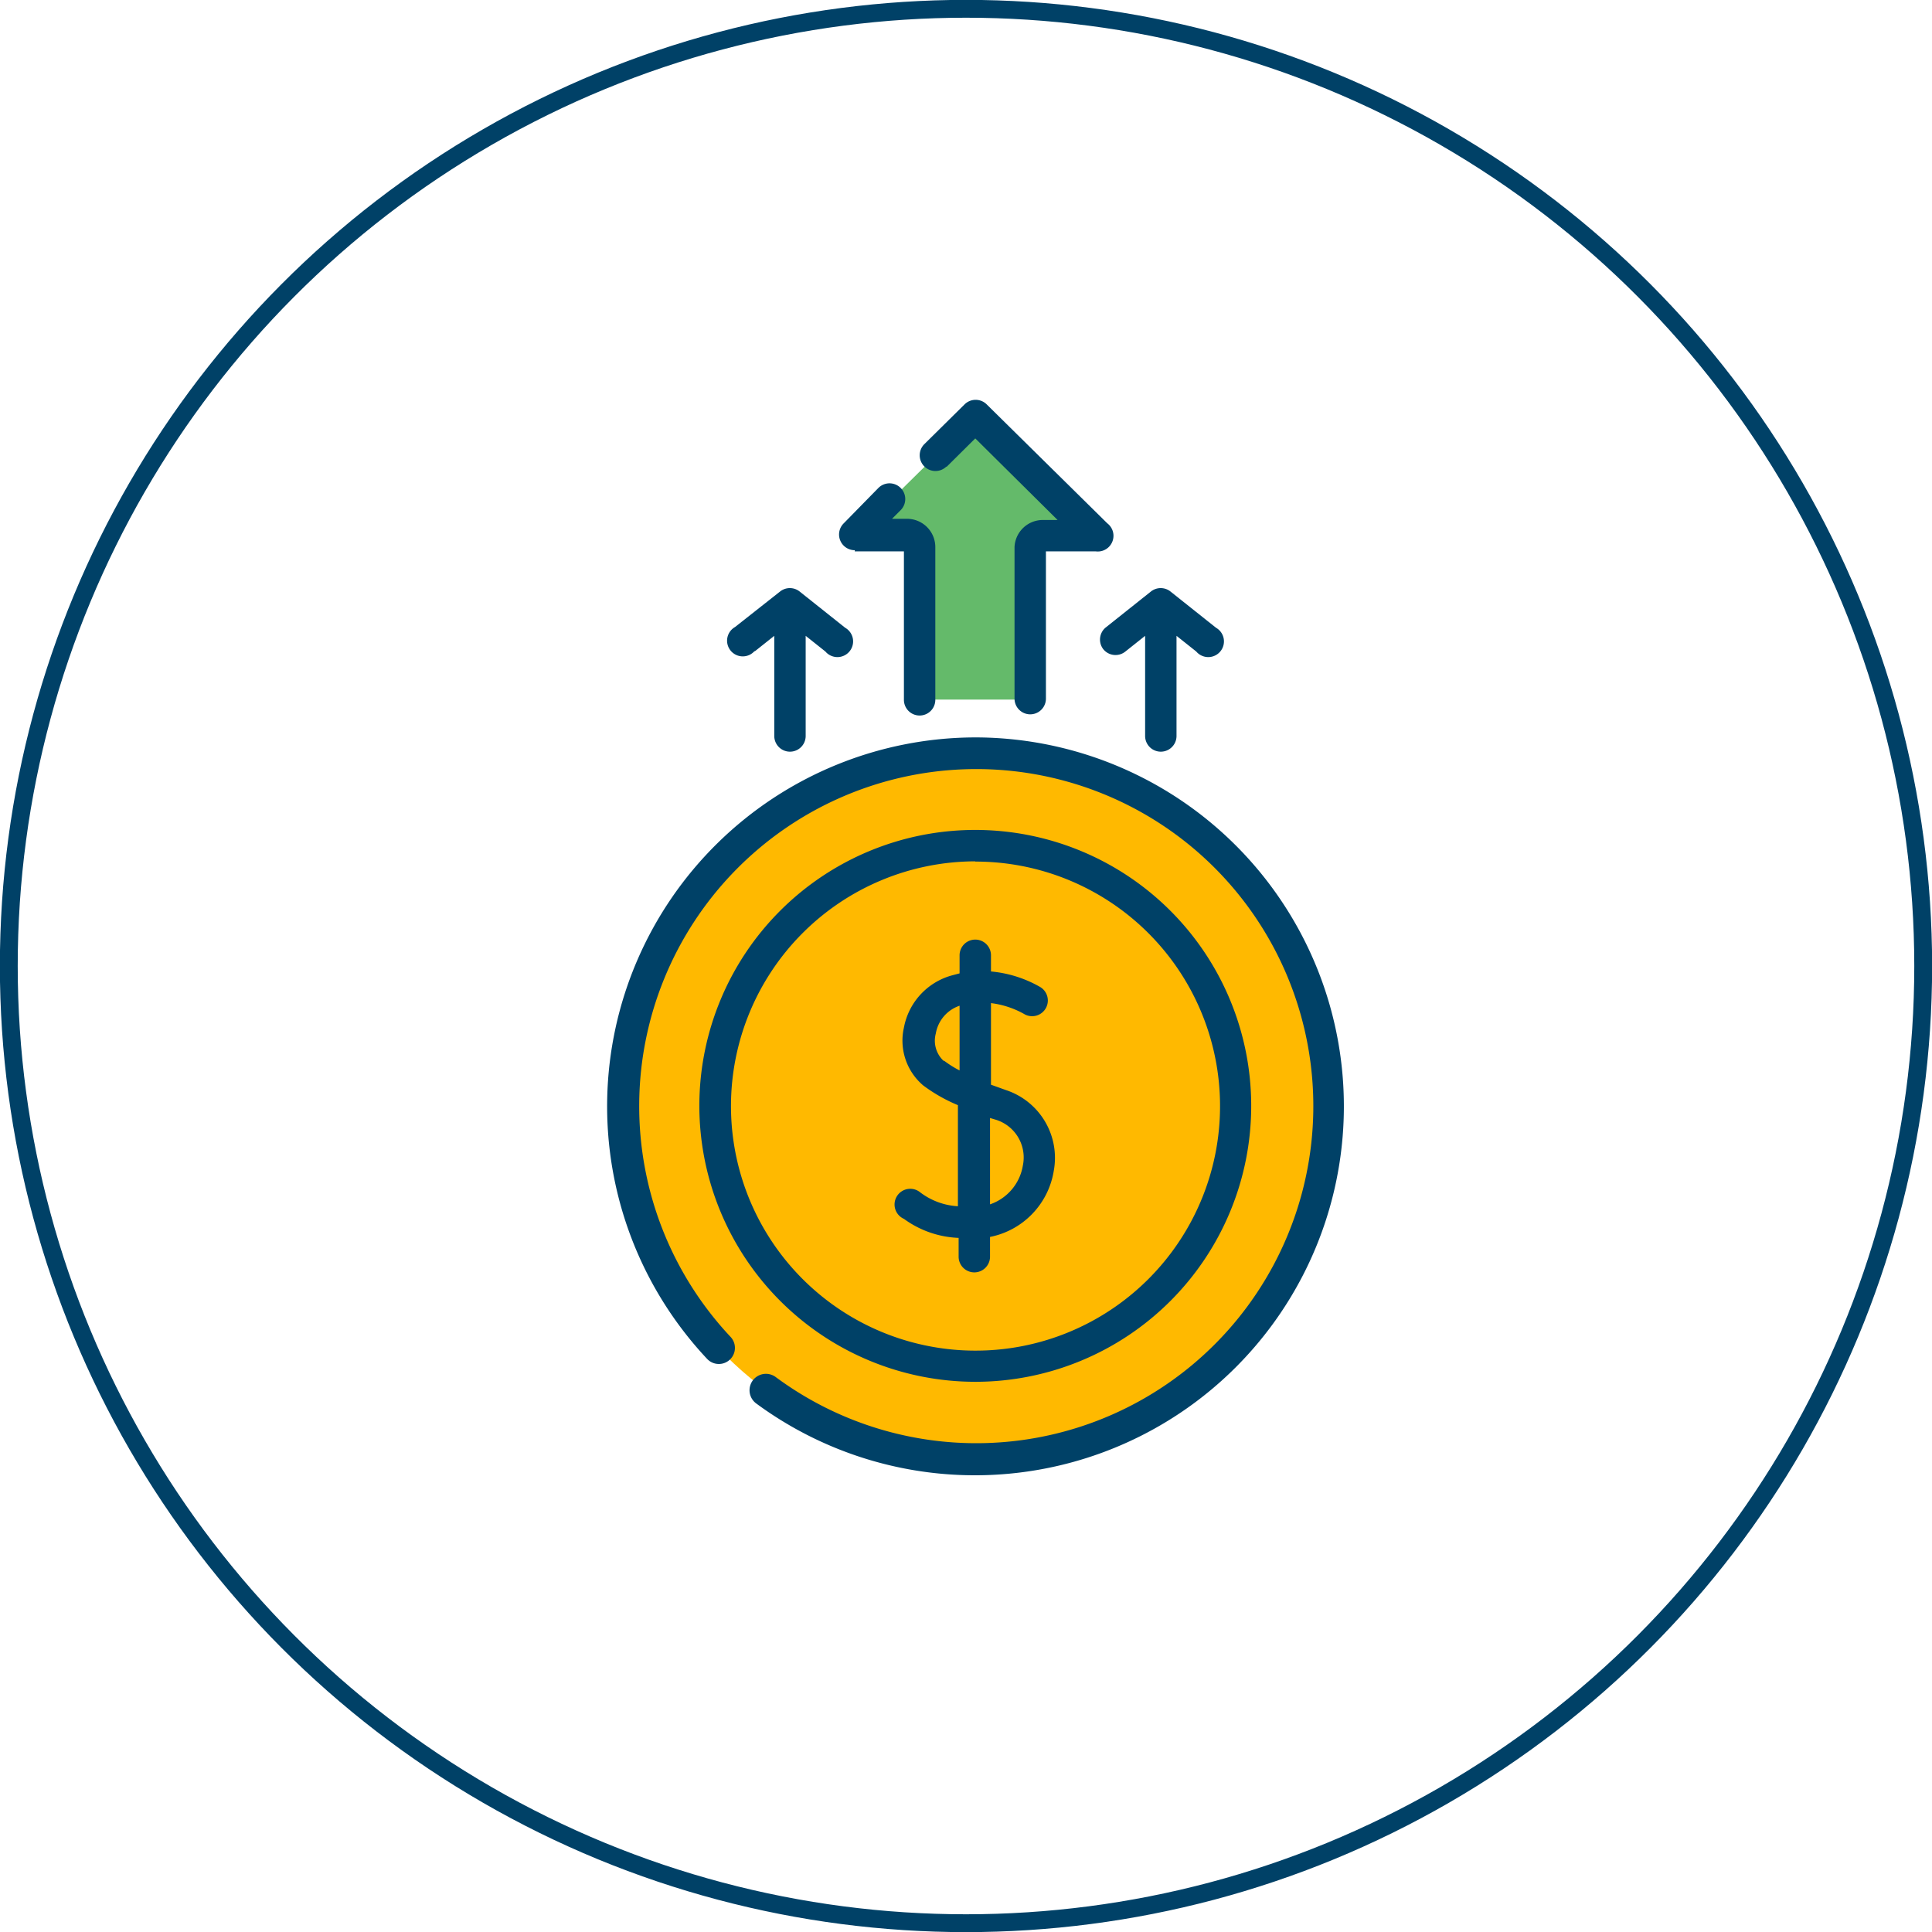 <svg id="Layer_1" data-name="Layer 1" xmlns="http://www.w3.org/2000/svg" viewBox="0 0 81.22 81.22"><defs><style>.cls-1{fill:none;stroke:#004167;stroke-miterlimit:10;stroke-width:0.75px;}.cls-2{fill:#ffb900;}.cls-3{fill:#64ba6a;}.cls-4{fill:#004167;}</style></defs><title>How to increase the number of leads and sales you get each month</title><g id="Layer_2" data-name="Layer 2"><g id="Layer_1-2" data-name="Layer 1-2"><circle class="cls-1" cx="40.61" cy="40.61" r="40.24"/></g></g><circle class="cls-2" cx="41.01" cy="46.49" r="14.85"/><path class="cls-3" d="M46.08,22.51l-5.07-5-5.07,5h2.24a.53.53,0,0,1,.53.53v6.37h4.62V23a.53.53,0,0,1,.53-.53Z"/><path class="cls-4" d="M41,58.09a11.6,11.6,0,1,0-11.6-11.6A11.61,11.61,0,0,0,41,58.09Zm0-21.87A10.28,10.28,0,1,1,30.73,46.49,10.29,10.29,0,0,1,41,36.21Z"/><path class="cls-4" d="M38,51.24a4.17,4.17,0,0,0,2.3.8v.79a.66.66,0,1,0,1.32,0V52a3.38,3.38,0,0,0,2.68-2.78,3,3,0,0,0-2-3.39l-.64-.23V42.17a3.79,3.79,0,0,1,1.38.45.66.66,0,0,0,.7-1.12,5.06,5.06,0,0,0-2.08-.66v-.68a.66.66,0,0,0-1.32,0v.76l-.34.09A2.81,2.81,0,0,0,38,43.2a2.47,2.47,0,0,0,.81,2.43,6.75,6.75,0,0,0,1.46.83v4.25a2.89,2.89,0,0,1-1.58-.58A.66.66,0,1,0,38,51.24Zm1.66-6.65a1.16,1.16,0,0,1-.32-1.14,1.5,1.5,0,0,1,1-1.17V45a4.35,4.35,0,0,1-.64-.4Zm2.16,2.47A1.66,1.66,0,0,1,43,49a2.08,2.08,0,0,1-1.38,1.63V47Z"/><path class="cls-4" d="M31.72,27.39l.83-.66v4.21a.66.66,0,0,0,1.32,0V26.73l.83.66a.66.66,0,1,0,.83-1l-1.91-1.52a.66.66,0,0,0-.83,0L30.9,26.36a.66.66,0,1,0,.83,1Z"/><path class="cls-4" d="M46.38,27.29a.66.66,0,0,0,.93.1l.83-.66v4.21a.66.66,0,0,0,1.32,0V26.73l.83.66a.66.66,0,1,0,.83-1l-1.91-1.52a.66.66,0,0,0-.83,0l-1.91,1.52A.66.66,0,0,0,46.38,27.29Z"/><path class="cls-4" d="M41,31A15.51,15.51,0,0,0,29.72,57.12a.66.66,0,1,0,1-.91,14.17,14.17,0,1,1,1.89,1.68A.66.66,0,1,0,31.79,59,15.51,15.51,0,1,0,41,31Z"/><path class="cls-4" d="M39.79,19.63,41,18.43l3.46,3.43h-.63A1.19,1.19,0,0,0,42.65,23v6.37a.66.66,0,0,0,1.32,0V23.18h2.1A.66.66,0,0,0,46.55,22l-5.07-5a.66.66,0,0,0-.93,0l-1.69,1.67a.66.66,0,1,0,.93.94Z"/><path class="cls-4" d="M35.93,23.18H38v6.24a.66.66,0,1,0,1.32,0V23a1.19,1.19,0,0,0-1.19-1.19h-.63l.36-.36a.66.66,0,0,0-.93-.94L35.47,22a.66.66,0,0,0,.47,1.13Z"/></svg>